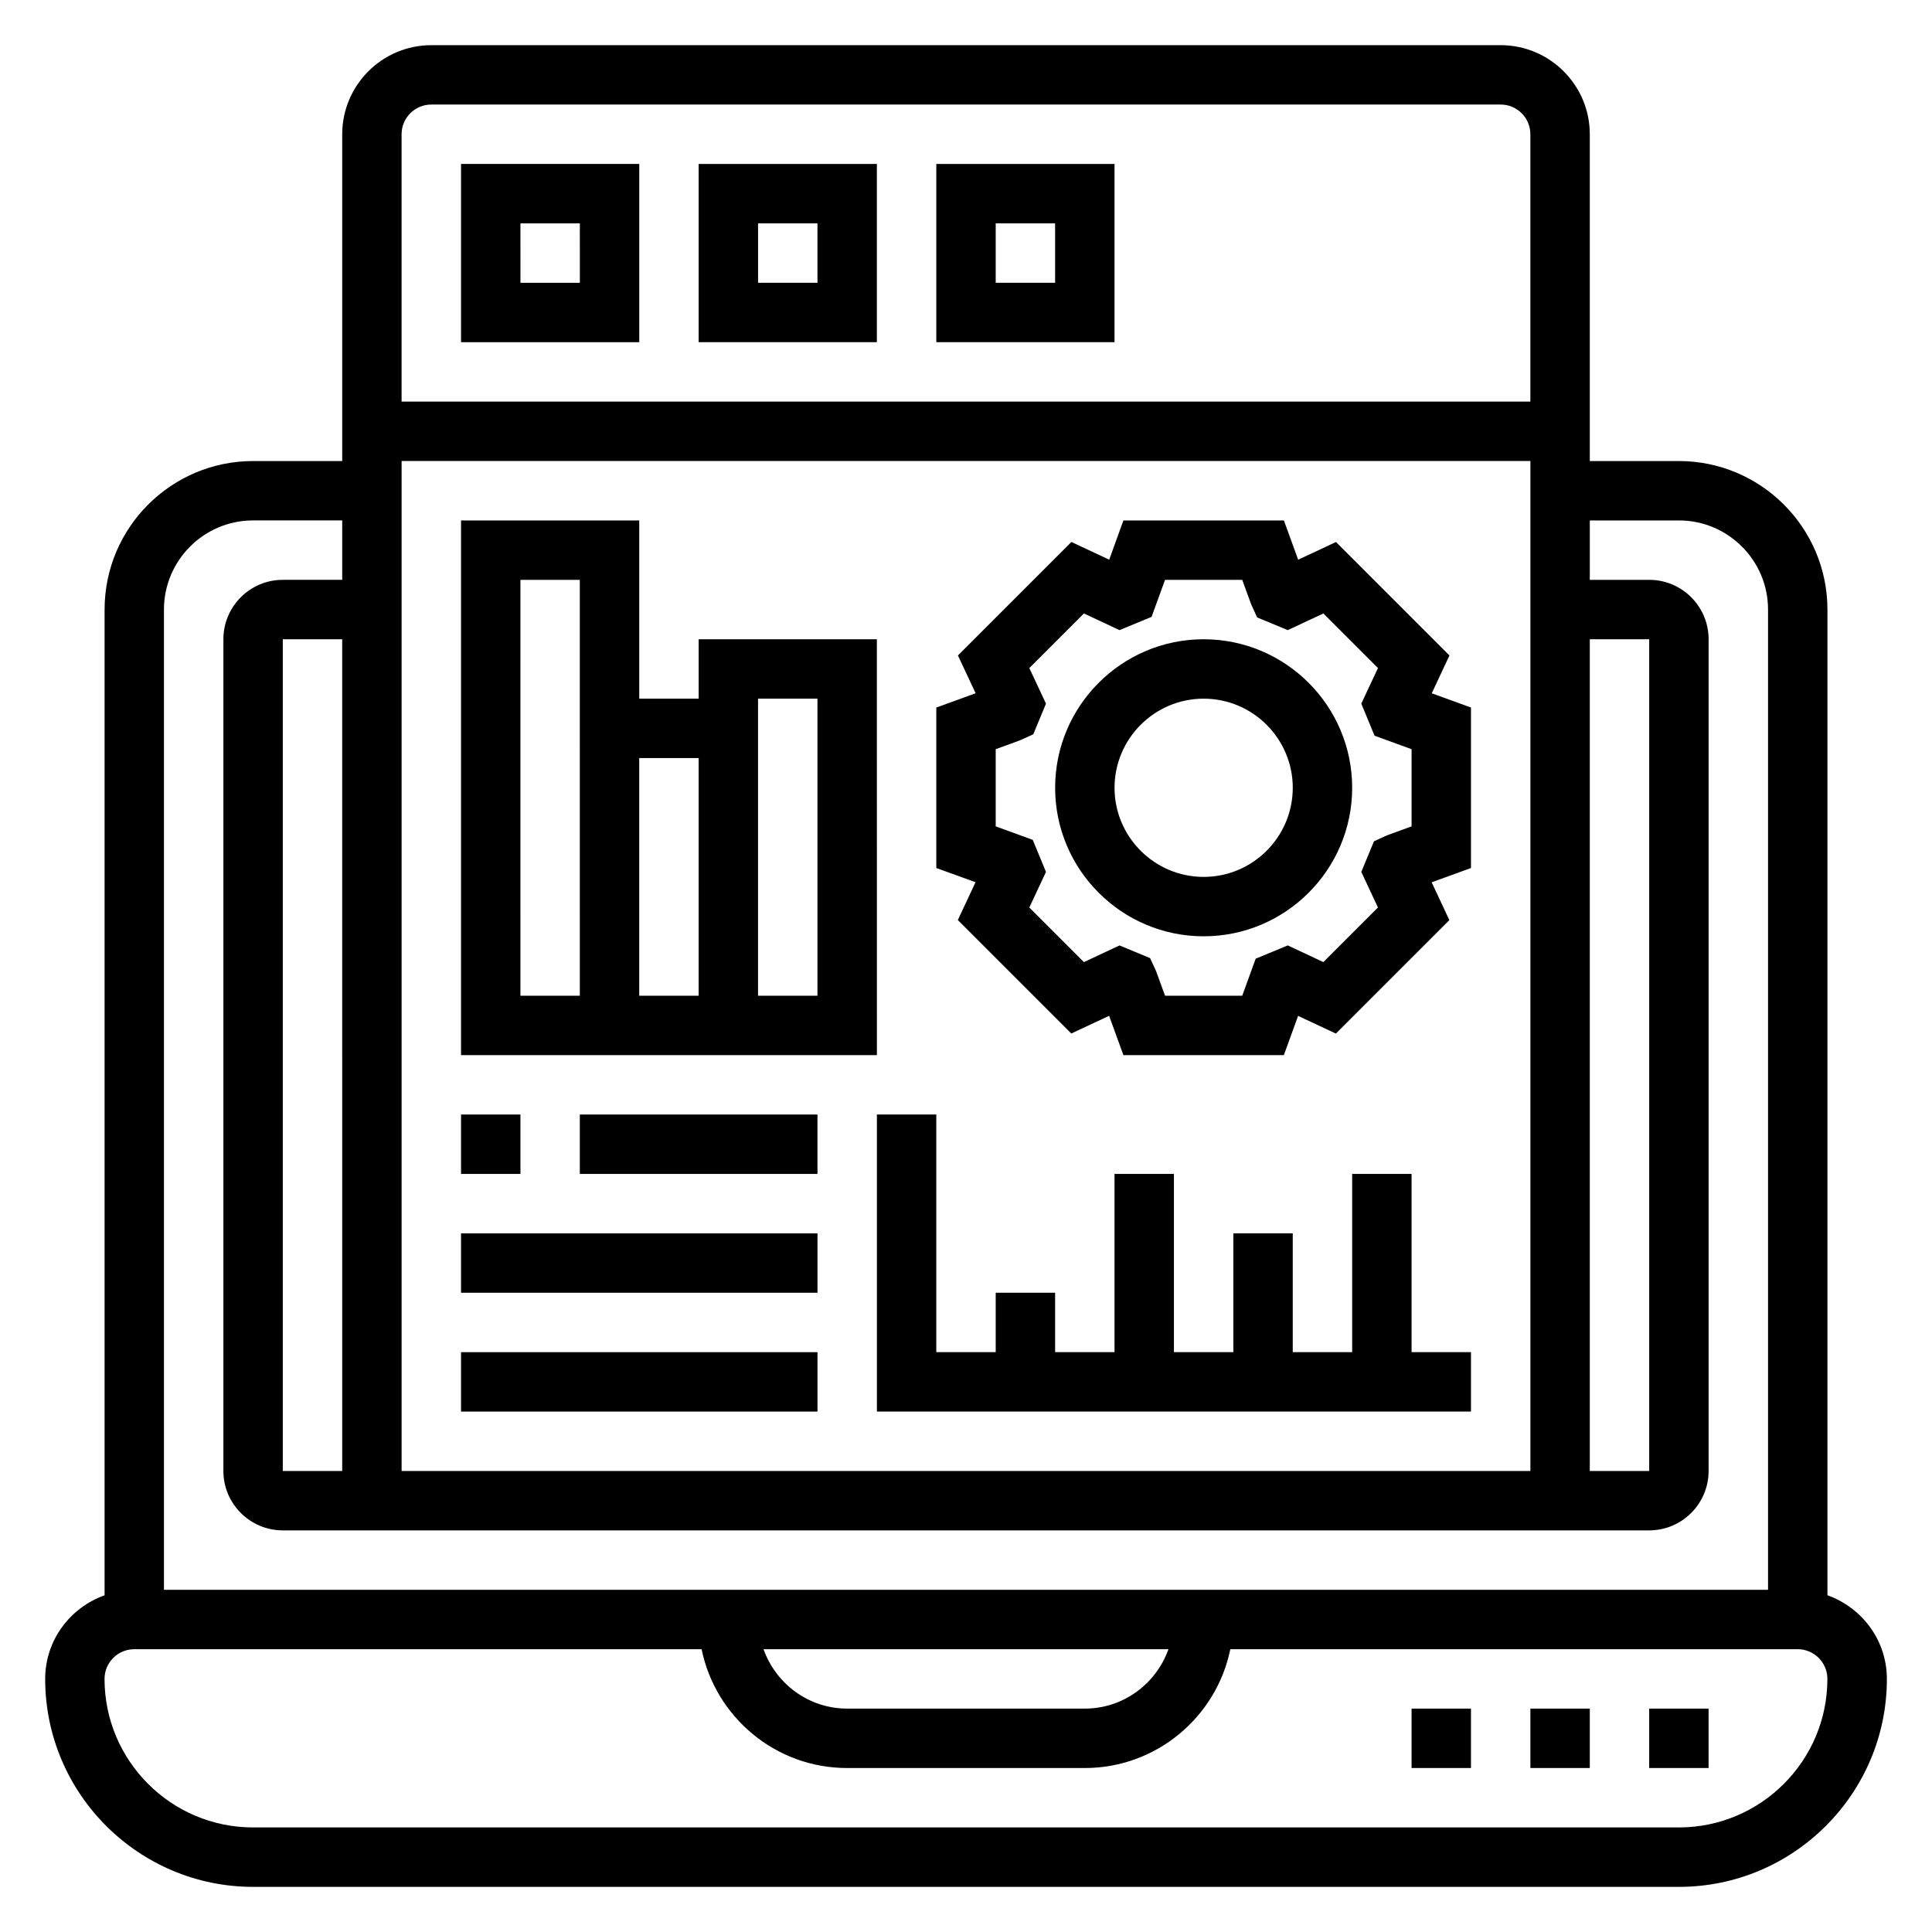<?xml version="1.0" encoding="UTF-8"?>
<!-- Uploaded to: SVG Repo, www.svgrepo.com, Generator: SVG Repo Mixer Tools -->
<svg fill="#000000" width="800px" height="800px" version="1.1" viewBox="144 144 512 512" xmlns="http://www.w3.org/2000/svg">
 <g>
  <path d="m628.29 566.76v-261.22c0-21.703-17.656-39.359-39.359-39.359h-23.617v-86.594c0-13.02-10.598-23.617-23.617-23.617h-283.39c-13.02 0-23.617 10.598-23.617 23.617v86.594h-23.613c-21.703 0-39.359 17.656-39.359 39.359v261.23c-9.141 3.258-15.746 11.914-15.746 22.164 0 30.379 24.727 55.105 55.105 55.105h377.86c30.379 0 55.105-24.727 55.105-55.105 0-10.25-6.606-18.906-15.742-22.168zm-393.6-32.934h-15.746v-220.42h15.742zm15.742 0v-267.65h299.14v267.65zm314.88-220.42h15.742v220.42h-15.742zm-307.01-141.7h283.39c4.344 0 7.871 3.527 7.871 7.871v70.848h-299.14v-70.848c0-4.344 3.527-7.871 7.871-7.871zm-47.23 110.21h23.617v15.742l-15.746 0.004c-8.684 0-15.742 7.062-15.742 15.742v220.42c0 8.684 7.062 15.742 15.742 15.742h362.11c8.684 0 15.742-7.062 15.742-15.742l0.004-220.42c0-8.684-7.062-15.742-15.742-15.742h-15.742v-15.742h23.617c13.02 0 23.617 10.598 23.617 23.617v259.78l-425.1-0.004v-259.78c0-13.02 10.598-23.617 23.617-23.617zm242.58 299.14c-3.258 9.141-11.918 15.742-22.168 15.742h-62.977c-10.25 0-18.91-6.606-22.168-15.742zm135.27 47.234h-377.86c-21.703 0-39.359-17.656-39.359-39.359 0-4.344 3.527-7.871 7.871-7.871h150.36c3.66 17.941 19.555 31.488 38.566 31.488h62.977c19.004 0 34.906-13.547 38.566-31.488l150.36-0.004c4.344 0 7.871 3.527 7.871 7.871 0.004 21.703-17.656 39.363-39.359 39.363z"/>
  <path d="m549.57 596.8h15.742v15.742h-15.742z"/>
  <path d="m581.05 596.8h15.742v15.742h-15.742z"/>
  <path d="m518.08 596.8h15.742v15.742h-15.742z"/>
  <path d="m313.41 187.45h-47.23v47.23h47.23zm-15.742 31.488h-15.742l-0.004-15.742h15.742z"/>
  <path d="m376.38 187.45h-47.23v47.23h47.23zm-15.746 31.488h-15.742v-15.742h15.742z"/>
  <path d="m439.36 187.45h-47.23v47.23h47.23zm-15.746 31.488h-15.742v-15.742h15.742z"/>
  <path d="m523.43 327.73 4.691-10.02-30.07-30.07-10.02 4.691-3.789-10.41h-42.523l-3.769 10.398-10.02-4.691-30.07 30.07 4.691 10.02-10.422 3.789v42.523l10.398 3.769-4.691 10.02 30.07 30.07 10.02-4.691 3.789 10.418h42.523l3.769-10.398 10.02 4.691 30.07-30.07-4.691-10.02 10.422-3.789v-42.523zm-5.348 35.266-6.481 2.363-3.481 1.59-3.363 8.117 4.418 9.43-14.469 14.469-9.43-4.418-8.5 3.512-3.574 9.816h-20.453l-2.363-6.481-1.59-3.481-8.117-3.363-9.43 4.418-14.469-14.469 4.418-9.43-3.512-8.5-9.812-3.574v-20.453l6.481-2.363 3.481-1.59 3.363-8.117-4.418-9.43 14.469-14.469 9.43 4.418 8.5-3.512 3.574-9.812h20.453l2.363 6.481 1.59 3.481 8.117 3.363 9.43-4.418 14.469 14.469-4.418 9.43 3.512 8.5 9.812 3.57z"/>
  <path d="m462.98 313.41c-21.703 0-39.359 17.656-39.359 39.359s17.656 39.359 39.359 39.359c21.703 0 39.359-17.656 39.359-39.359s-17.656-39.359-39.359-39.359zm0 62.977c-13.02 0-23.617-10.598-23.617-23.617s10.598-23.617 23.617-23.617c13.02 0 23.617 10.598 23.617 23.617-0.004 13.02-10.598 23.617-23.617 23.617z"/>
  <path d="m518.08 455.1h-15.742v47.234h-15.746v-31.488h-15.742v31.488h-15.746v-47.234h-15.742v47.234h-15.746v-15.746h-15.742v15.746h-15.746v-62.977h-15.742v78.719h157.44v-15.742h-15.746z"/>
  <path d="m376.38 313.41h-47.23v15.742h-15.742v-47.23h-47.23v141.7h110.21zm-78.719 94.465h-15.742l-0.004-110.21h15.742zm15.742 0v-62.977h15.742v62.977zm47.23 0h-15.742v-78.723h15.742z"/>
  <path d="m266.18 439.36h15.742v15.742h-15.742z"/>
  <path d="m297.66 439.36h62.977v15.742h-62.977z"/>
  <path d="m266.18 470.85h94.465v15.742h-94.465z"/>
  <path d="m266.18 502.34h94.465v15.742h-94.465z"/>
 </g>
</svg>